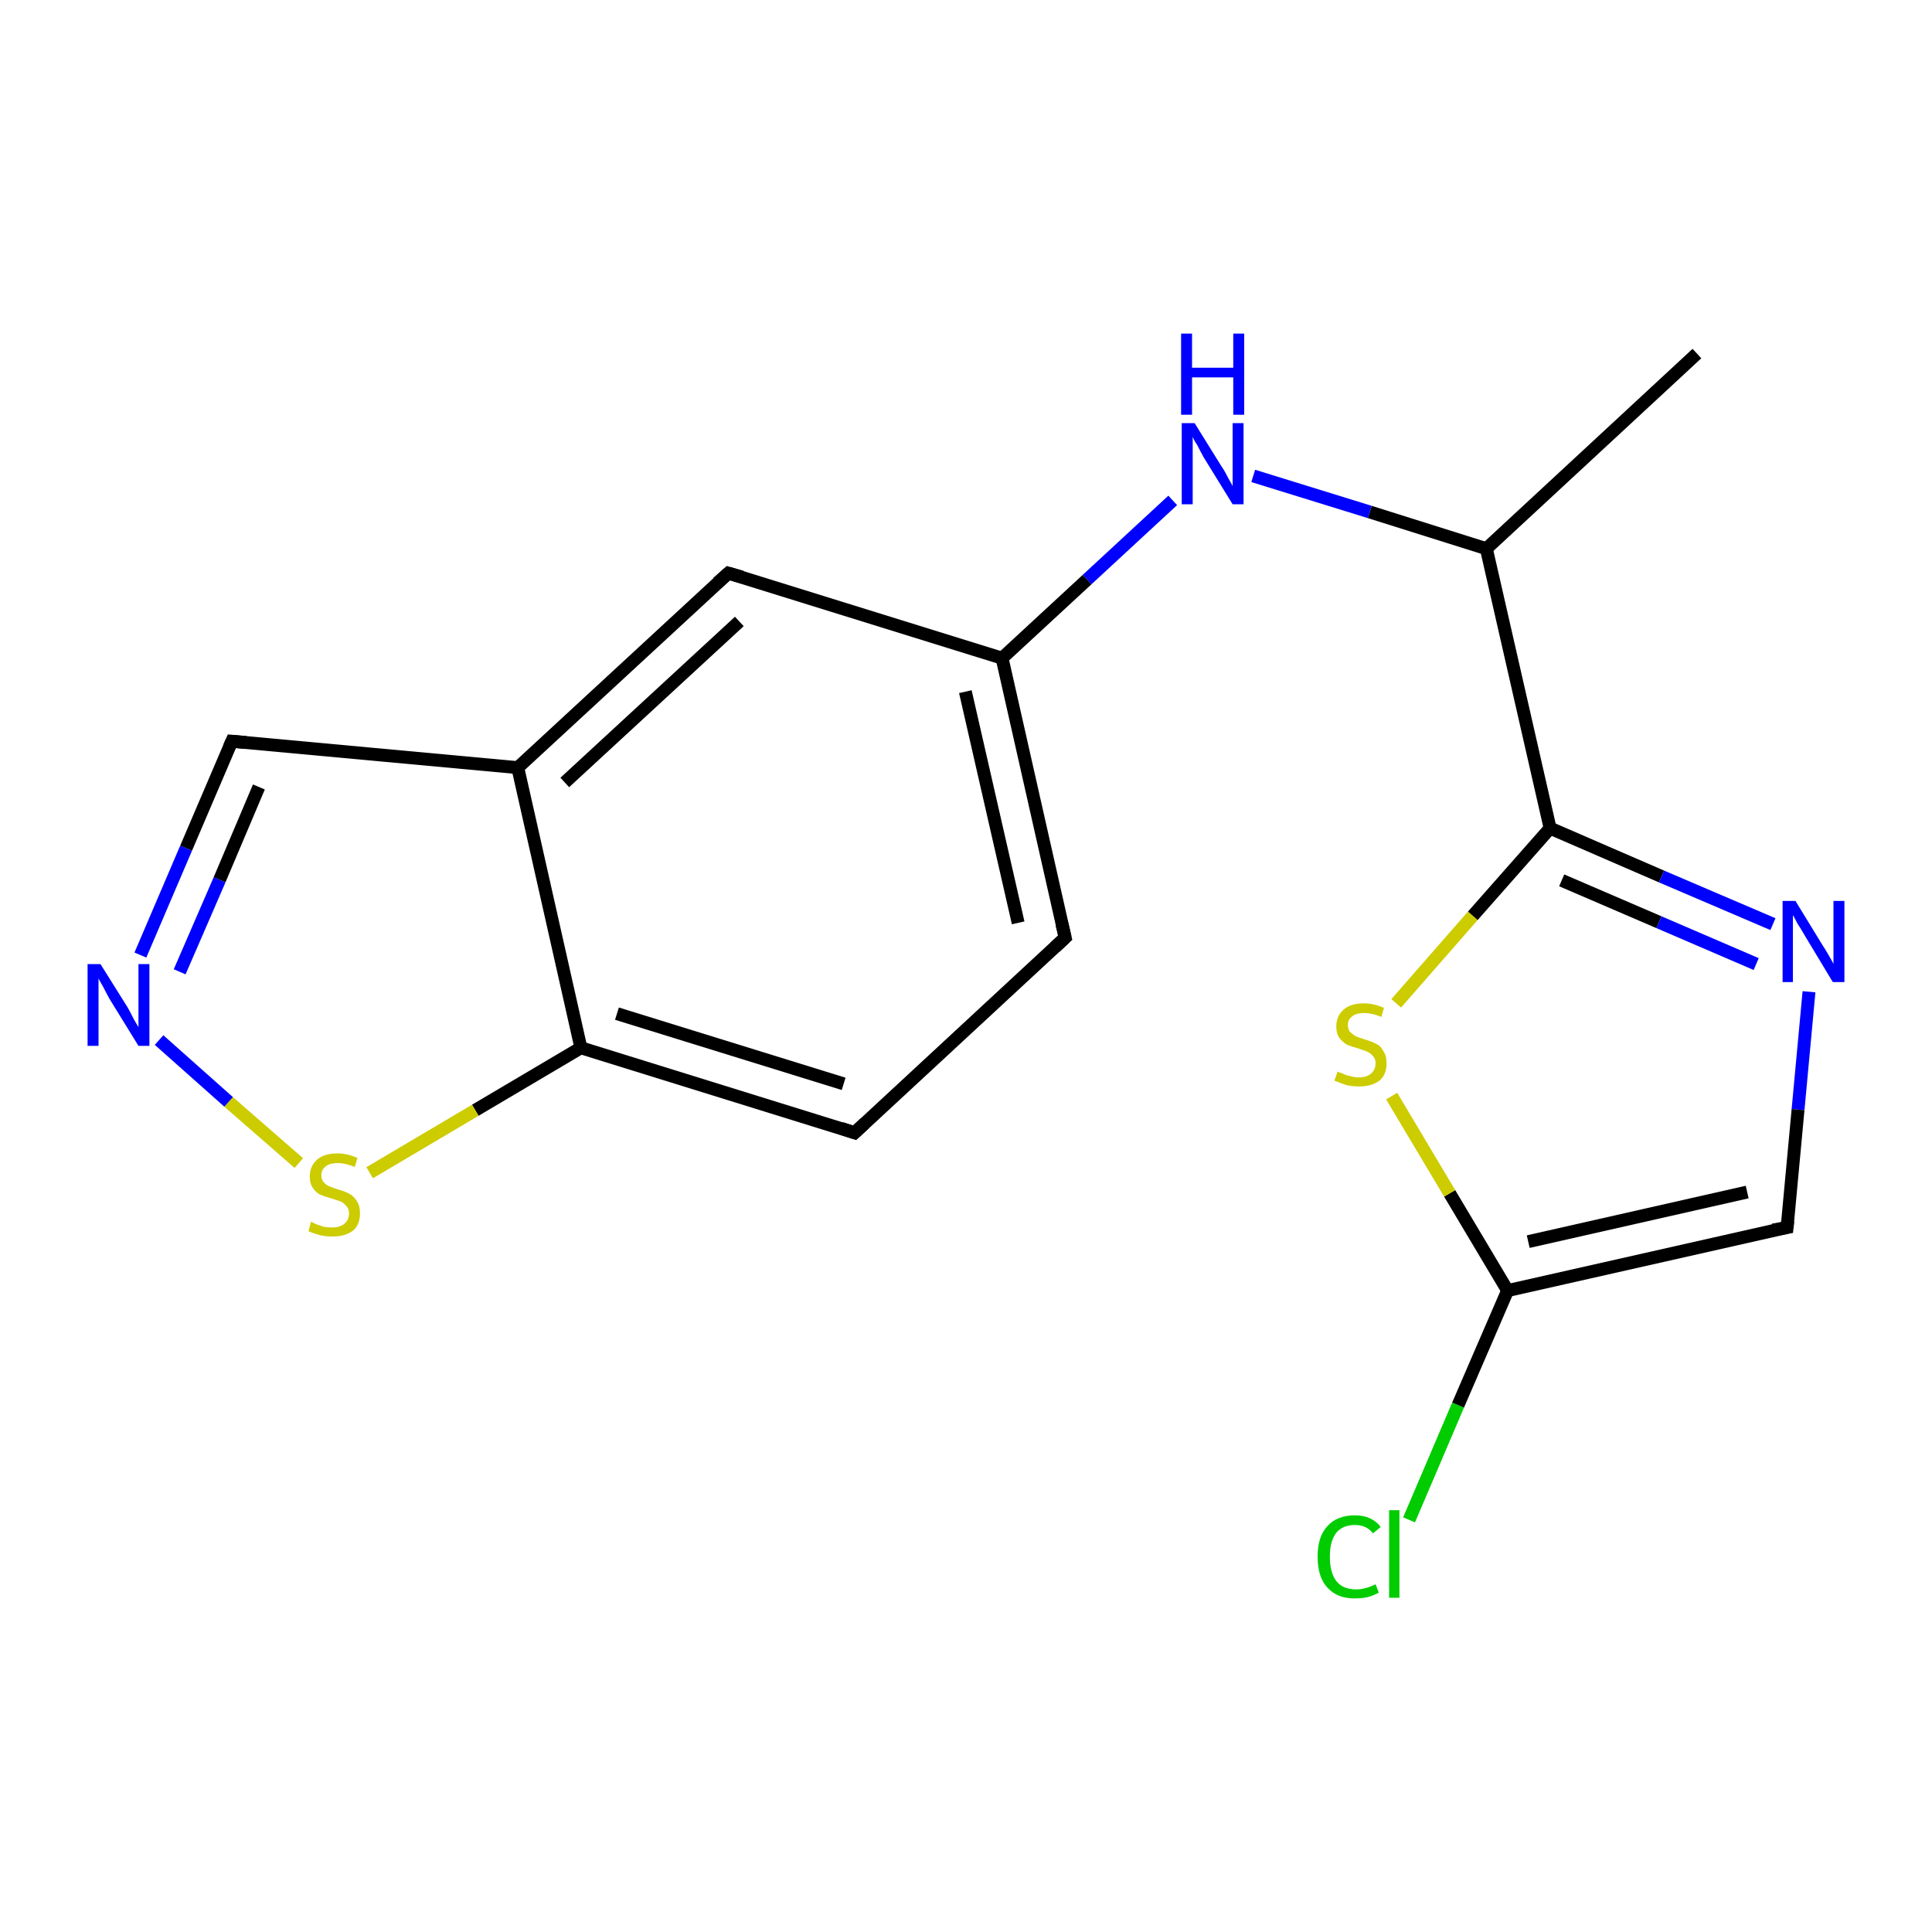 <?xml version='1.0' encoding='iso-8859-1'?>
<svg version='1.1' baseProfile='full'
              xmlns='http://www.w3.org/2000/svg'
                      xmlns:rdkit='http://www.rdkit.org/xml'
                      xmlns:xlink='http://www.w3.org/1999/xlink'
                  xml:space='preserve'
width='300px' height='300px' viewBox='0 0 300 300'>
<!-- END OF HEADER -->
<rect style='opacity:1.0;fill:#FFFFFF;stroke:none' width='300.0' height='300.0' x='0.0' y='0.0'> </rect>
<path class='bond-0 atom-0 atom-1' d='M 263.5,54.9 L 230.8,85.2' style='fill:none;fill-rule:evenodd;stroke:#000000;stroke-width:2.0px;stroke-linecap:butt;stroke-linejoin:miter;stroke-opacity:1' />
<path class='bond-1 atom-1 atom-2' d='M 230.8,85.2 L 212.7,79.5' style='fill:none;fill-rule:evenodd;stroke:#000000;stroke-width:2.0px;stroke-linecap:butt;stroke-linejoin:miter;stroke-opacity:1' />
<path class='bond-1 atom-1 atom-2' d='M 212.7,79.5 L 194.6,73.9' style='fill:none;fill-rule:evenodd;stroke:#0000FF;stroke-width:2.0px;stroke-linecap:butt;stroke-linejoin:miter;stroke-opacity:1' />
<path class='bond-2 atom-2 atom-3' d='M 182.1,77.7 L 168.8,90.0' style='fill:none;fill-rule:evenodd;stroke:#0000FF;stroke-width:2.0px;stroke-linecap:butt;stroke-linejoin:miter;stroke-opacity:1' />
<path class='bond-2 atom-2 atom-3' d='M 168.8,90.0 L 155.6,102.2' style='fill:none;fill-rule:evenodd;stroke:#000000;stroke-width:2.0px;stroke-linecap:butt;stroke-linejoin:miter;stroke-opacity:1' />
<path class='bond-3 atom-3 atom-4' d='M 155.6,102.2 L 165.4,145.6' style='fill:none;fill-rule:evenodd;stroke:#000000;stroke-width:2.0px;stroke-linecap:butt;stroke-linejoin:miter;stroke-opacity:1' />
<path class='bond-3 atom-3 atom-4' d='M 149.9,107.4 L 158.1,143.3' style='fill:none;fill-rule:evenodd;stroke:#000000;stroke-width:2.0px;stroke-linecap:butt;stroke-linejoin:miter;stroke-opacity:1' />
<path class='bond-4 atom-4 atom-5' d='M 165.4,145.6 L 132.7,175.9' style='fill:none;fill-rule:evenodd;stroke:#000000;stroke-width:2.0px;stroke-linecap:butt;stroke-linejoin:miter;stroke-opacity:1' />
<path class='bond-5 atom-5 atom-6' d='M 132.7,175.9 L 90.2,162.7' style='fill:none;fill-rule:evenodd;stroke:#000000;stroke-width:2.0px;stroke-linecap:butt;stroke-linejoin:miter;stroke-opacity:1' />
<path class='bond-5 atom-5 atom-6' d='M 131.0,168.3 L 95.8,157.4' style='fill:none;fill-rule:evenodd;stroke:#000000;stroke-width:2.0px;stroke-linecap:butt;stroke-linejoin:miter;stroke-opacity:1' />
<path class='bond-6 atom-6 atom-7' d='M 90.2,162.7 L 73.8,172.4' style='fill:none;fill-rule:evenodd;stroke:#000000;stroke-width:2.0px;stroke-linecap:butt;stroke-linejoin:miter;stroke-opacity:1' />
<path class='bond-6 atom-6 atom-7' d='M 73.8,172.4 L 57.4,182.1' style='fill:none;fill-rule:evenodd;stroke:#CCCC00;stroke-width:2.0px;stroke-linecap:butt;stroke-linejoin:miter;stroke-opacity:1' />
<path class='bond-7 atom-7 atom-8' d='M 46.4,180.6 L 35.5,171.1' style='fill:none;fill-rule:evenodd;stroke:#CCCC00;stroke-width:2.0px;stroke-linecap:butt;stroke-linejoin:miter;stroke-opacity:1' />
<path class='bond-7 atom-7 atom-8' d='M 35.5,171.1 L 24.7,161.5' style='fill:none;fill-rule:evenodd;stroke:#0000FF;stroke-width:2.0px;stroke-linecap:butt;stroke-linejoin:miter;stroke-opacity:1' />
<path class='bond-8 atom-8 atom-9' d='M 21.8,148.3 L 28.9,131.7' style='fill:none;fill-rule:evenodd;stroke:#0000FF;stroke-width:2.0px;stroke-linecap:butt;stroke-linejoin:miter;stroke-opacity:1' />
<path class='bond-8 atom-8 atom-9' d='M 28.9,131.7 L 36.0,115.1' style='fill:none;fill-rule:evenodd;stroke:#000000;stroke-width:2.0px;stroke-linecap:butt;stroke-linejoin:miter;stroke-opacity:1' />
<path class='bond-8 atom-8 atom-9' d='M 27.9,150.9 L 34.1,136.6' style='fill:none;fill-rule:evenodd;stroke:#0000FF;stroke-width:2.0px;stroke-linecap:butt;stroke-linejoin:miter;stroke-opacity:1' />
<path class='bond-8 atom-8 atom-9' d='M 34.1,136.6 L 40.2,122.2' style='fill:none;fill-rule:evenodd;stroke:#000000;stroke-width:2.0px;stroke-linecap:butt;stroke-linejoin:miter;stroke-opacity:1' />
<path class='bond-9 atom-9 atom-10' d='M 36.0,115.1 L 80.4,119.2' style='fill:none;fill-rule:evenodd;stroke:#000000;stroke-width:2.0px;stroke-linecap:butt;stroke-linejoin:miter;stroke-opacity:1' />
<path class='bond-10 atom-10 atom-11' d='M 80.4,119.2 L 113.1,89.0' style='fill:none;fill-rule:evenodd;stroke:#000000;stroke-width:2.0px;stroke-linecap:butt;stroke-linejoin:miter;stroke-opacity:1' />
<path class='bond-10 atom-10 atom-11' d='M 87.7,121.5 L 114.8,96.5' style='fill:none;fill-rule:evenodd;stroke:#000000;stroke-width:2.0px;stroke-linecap:butt;stroke-linejoin:miter;stroke-opacity:1' />
<path class='bond-11 atom-1 atom-12' d='M 230.8,85.2 L 240.7,128.6' style='fill:none;fill-rule:evenodd;stroke:#000000;stroke-width:2.0px;stroke-linecap:butt;stroke-linejoin:miter;stroke-opacity:1' />
<path class='bond-12 atom-12 atom-13' d='M 240.7,128.6 L 258.0,136.1' style='fill:none;fill-rule:evenodd;stroke:#000000;stroke-width:2.0px;stroke-linecap:butt;stroke-linejoin:miter;stroke-opacity:1' />
<path class='bond-12 atom-12 atom-13' d='M 258.0,136.1 L 275.3,143.5' style='fill:none;fill-rule:evenodd;stroke:#0000FF;stroke-width:2.0px;stroke-linecap:butt;stroke-linejoin:miter;stroke-opacity:1' />
<path class='bond-12 atom-12 atom-13' d='M 242.5,136.7 L 257.6,143.2' style='fill:none;fill-rule:evenodd;stroke:#000000;stroke-width:2.0px;stroke-linecap:butt;stroke-linejoin:miter;stroke-opacity:1' />
<path class='bond-12 atom-12 atom-13' d='M 257.6,143.2 L 272.7,149.7' style='fill:none;fill-rule:evenodd;stroke:#0000FF;stroke-width:2.0px;stroke-linecap:butt;stroke-linejoin:miter;stroke-opacity:1' />
<path class='bond-13 atom-13 atom-14' d='M 280.9,154.0 L 279.2,172.3' style='fill:none;fill-rule:evenodd;stroke:#0000FF;stroke-width:2.0px;stroke-linecap:butt;stroke-linejoin:miter;stroke-opacity:1' />
<path class='bond-13 atom-13 atom-14' d='M 279.2,172.3 L 277.5,190.6' style='fill:none;fill-rule:evenodd;stroke:#000000;stroke-width:2.0px;stroke-linecap:butt;stroke-linejoin:miter;stroke-opacity:1' />
<path class='bond-14 atom-14 atom-15' d='M 277.5,190.6 L 234.1,200.4' style='fill:none;fill-rule:evenodd;stroke:#000000;stroke-width:2.0px;stroke-linecap:butt;stroke-linejoin:miter;stroke-opacity:1' />
<path class='bond-14 atom-14 atom-15' d='M 271.3,185.1 L 237.3,192.8' style='fill:none;fill-rule:evenodd;stroke:#000000;stroke-width:2.0px;stroke-linecap:butt;stroke-linejoin:miter;stroke-opacity:1' />
<path class='bond-15 atom-15 atom-16' d='M 234.1,200.4 L 226.4,218.2' style='fill:none;fill-rule:evenodd;stroke:#000000;stroke-width:2.0px;stroke-linecap:butt;stroke-linejoin:miter;stroke-opacity:1' />
<path class='bond-15 atom-15 atom-16' d='M 226.4,218.2 L 218.8,236.0' style='fill:none;fill-rule:evenodd;stroke:#00CC00;stroke-width:2.0px;stroke-linecap:butt;stroke-linejoin:miter;stroke-opacity:1' />
<path class='bond-16 atom-15 atom-17' d='M 234.1,200.4 L 225.1,185.3' style='fill:none;fill-rule:evenodd;stroke:#000000;stroke-width:2.0px;stroke-linecap:butt;stroke-linejoin:miter;stroke-opacity:1' />
<path class='bond-16 atom-15 atom-17' d='M 225.1,185.3 L 216.1,170.2' style='fill:none;fill-rule:evenodd;stroke:#CCCC00;stroke-width:2.0px;stroke-linecap:butt;stroke-linejoin:miter;stroke-opacity:1' />
<path class='bond-17 atom-11 atom-3' d='M 113.1,89.0 L 155.6,102.2' style='fill:none;fill-rule:evenodd;stroke:#000000;stroke-width:2.0px;stroke-linecap:butt;stroke-linejoin:miter;stroke-opacity:1' />
<path class='bond-18 atom-17 atom-12' d='M 216.8,155.8 L 228.7,142.2' style='fill:none;fill-rule:evenodd;stroke:#CCCC00;stroke-width:2.0px;stroke-linecap:butt;stroke-linejoin:miter;stroke-opacity:1' />
<path class='bond-18 atom-17 atom-12' d='M 228.7,142.2 L 240.7,128.6' style='fill:none;fill-rule:evenodd;stroke:#000000;stroke-width:2.0px;stroke-linecap:butt;stroke-linejoin:miter;stroke-opacity:1' />
<path class='bond-19 atom-10 atom-6' d='M 80.4,119.2 L 90.2,162.7' style='fill:none;fill-rule:evenodd;stroke:#000000;stroke-width:2.0px;stroke-linecap:butt;stroke-linejoin:miter;stroke-opacity:1' />
<path d='M 164.9,143.5 L 165.4,145.6 L 163.8,147.1' style='fill:none;stroke:#000000;stroke-width:2.0px;stroke-linecap:butt;stroke-linejoin:miter;stroke-opacity:1;' />
<path d='M 134.3,174.4 L 132.7,175.9 L 130.6,175.2' style='fill:none;stroke:#000000;stroke-width:2.0px;stroke-linecap:butt;stroke-linejoin:miter;stroke-opacity:1;' />
<path d='M 35.6,116.0 L 36.0,115.1 L 38.2,115.3' style='fill:none;stroke:#000000;stroke-width:2.0px;stroke-linecap:butt;stroke-linejoin:miter;stroke-opacity:1;' />
<path d='M 111.4,90.5 L 113.1,89.0 L 115.2,89.6' style='fill:none;stroke:#000000;stroke-width:2.0px;stroke-linecap:butt;stroke-linejoin:miter;stroke-opacity:1;' />
<path d='M 277.6,189.6 L 277.5,190.6 L 275.3,191.0' style='fill:none;stroke:#000000;stroke-width:2.0px;stroke-linecap:butt;stroke-linejoin:miter;stroke-opacity:1;' />
<path class='atom-2' d='M 185.5 65.7
L 189.6 72.3
Q 190.1 73.0, 190.7 74.2
Q 191.4 75.4, 191.4 75.5
L 191.4 65.7
L 193.1 65.7
L 193.1 78.3
L 191.4 78.3
L 186.9 71.0
Q 186.4 70.1, 185.9 69.1
Q 185.3 68.2, 185.2 67.8
L 185.2 78.3
L 183.5 78.3
L 183.5 65.7
L 185.5 65.7
' fill='#0000FF'/>
<path class='atom-2' d='M 183.4 51.8
L 185.1 51.8
L 185.1 57.1
L 191.5 57.1
L 191.5 51.8
L 193.2 51.8
L 193.2 64.4
L 191.5 64.4
L 191.5 58.6
L 185.1 58.6
L 185.1 64.4
L 183.4 64.4
L 183.4 51.8
' fill='#0000FF'/>
<path class='atom-7' d='M 48.3 189.7
Q 48.5 189.8, 49.1 190.1
Q 49.7 190.3, 50.3 190.5
Q 51.0 190.6, 51.6 190.6
Q 52.8 190.6, 53.5 190.0
Q 54.2 189.4, 54.2 188.4
Q 54.2 187.7, 53.8 187.3
Q 53.5 186.9, 53.0 186.6
Q 52.4 186.4, 51.5 186.1
Q 50.4 185.8, 49.7 185.5
Q 49.1 185.2, 48.6 184.5
Q 48.1 183.8, 48.1 182.7
Q 48.1 181.1, 49.2 180.1
Q 50.3 179.1, 52.4 179.1
Q 53.9 179.1, 55.5 179.8
L 55.1 181.2
Q 53.6 180.6, 52.5 180.6
Q 51.2 180.6, 50.6 181.1
Q 49.9 181.6, 49.9 182.5
Q 49.9 183.1, 50.2 183.5
Q 50.6 184.0, 51.1 184.2
Q 51.6 184.4, 52.5 184.7
Q 53.6 185.0, 54.3 185.4
Q 55.0 185.8, 55.4 186.5
Q 55.9 187.2, 55.9 188.4
Q 55.9 190.2, 54.8 191.1
Q 53.6 192.0, 51.7 192.0
Q 50.5 192.0, 49.7 191.8
Q 48.9 191.6, 47.9 191.2
L 48.3 189.7
' fill='#CCCC00'/>
<path class='atom-8' d='M 15.6 149.7
L 19.8 156.4
Q 20.2 157.1, 20.8 158.3
Q 21.5 159.5, 21.5 159.5
L 21.5 149.7
L 23.2 149.7
L 23.2 162.4
L 21.5 162.4
L 17.0 155.1
Q 16.5 154.2, 16.0 153.2
Q 15.4 152.2, 15.3 151.9
L 15.3 162.4
L 13.6 162.4
L 13.6 149.7
L 15.6 149.7
' fill='#0000FF'/>
<path class='atom-13' d='M 278.8 139.9
L 282.9 146.6
Q 283.3 147.2, 284.0 148.4
Q 284.7 149.6, 284.7 149.7
L 284.7 139.9
L 286.4 139.9
L 286.4 152.5
L 284.6 152.5
L 280.2 145.2
Q 279.7 144.3, 279.1 143.4
Q 278.6 142.4, 278.4 142.1
L 278.4 152.5
L 276.8 152.5
L 276.8 139.9
L 278.8 139.9
' fill='#0000FF'/>
<path class='atom-16' d='M 204.6 241.7
Q 204.6 238.6, 206.1 237.0
Q 207.6 235.3, 210.4 235.3
Q 213.0 235.3, 214.4 237.1
L 213.2 238.1
Q 212.2 236.8, 210.4 236.8
Q 208.5 236.8, 207.5 238.0
Q 206.5 239.3, 206.5 241.7
Q 206.5 244.2, 207.5 245.5
Q 208.5 246.8, 210.6 246.8
Q 212.0 246.8, 213.6 246.0
L 214.1 247.3
Q 213.4 247.7, 212.4 248.0
Q 211.4 248.2, 210.3 248.2
Q 207.6 248.2, 206.1 246.5
Q 204.6 244.9, 204.6 241.7
' fill='#00CC00'/>
<path class='atom-16' d='M 215.7 234.5
L 217.3 234.5
L 217.3 248.1
L 215.7 248.1
L 215.7 234.5
' fill='#00CC00'/>
<path class='atom-17' d='M 207.7 166.4
Q 207.9 166.5, 208.5 166.7
Q 209.0 167.0, 209.7 167.1
Q 210.3 167.3, 211.0 167.3
Q 212.2 167.3, 212.9 166.7
Q 213.6 166.1, 213.6 165.1
Q 213.6 164.4, 213.2 164.0
Q 212.9 163.6, 212.3 163.3
Q 211.8 163.1, 210.9 162.8
Q 209.8 162.5, 209.1 162.2
Q 208.5 161.8, 208.0 161.2
Q 207.5 160.5, 207.5 159.4
Q 207.5 157.8, 208.6 156.8
Q 209.7 155.8, 211.8 155.8
Q 213.3 155.8, 214.9 156.5
L 214.5 157.9
Q 213.0 157.3, 211.9 157.3
Q 210.6 157.3, 210.0 157.8
Q 209.3 158.3, 209.3 159.1
Q 209.3 159.8, 209.6 160.2
Q 210.0 160.6, 210.5 160.9
Q 211.0 161.1, 211.9 161.4
Q 213.0 161.7, 213.7 162.1
Q 214.4 162.4, 214.8 163.2
Q 215.3 163.9, 215.3 165.1
Q 215.3 166.9, 214.2 167.8
Q 213.0 168.7, 211.1 168.7
Q 209.9 168.7, 209.1 168.5
Q 208.2 168.2, 207.2 167.8
L 207.7 166.4
' fill='#CCCC00'/>
</svg>
